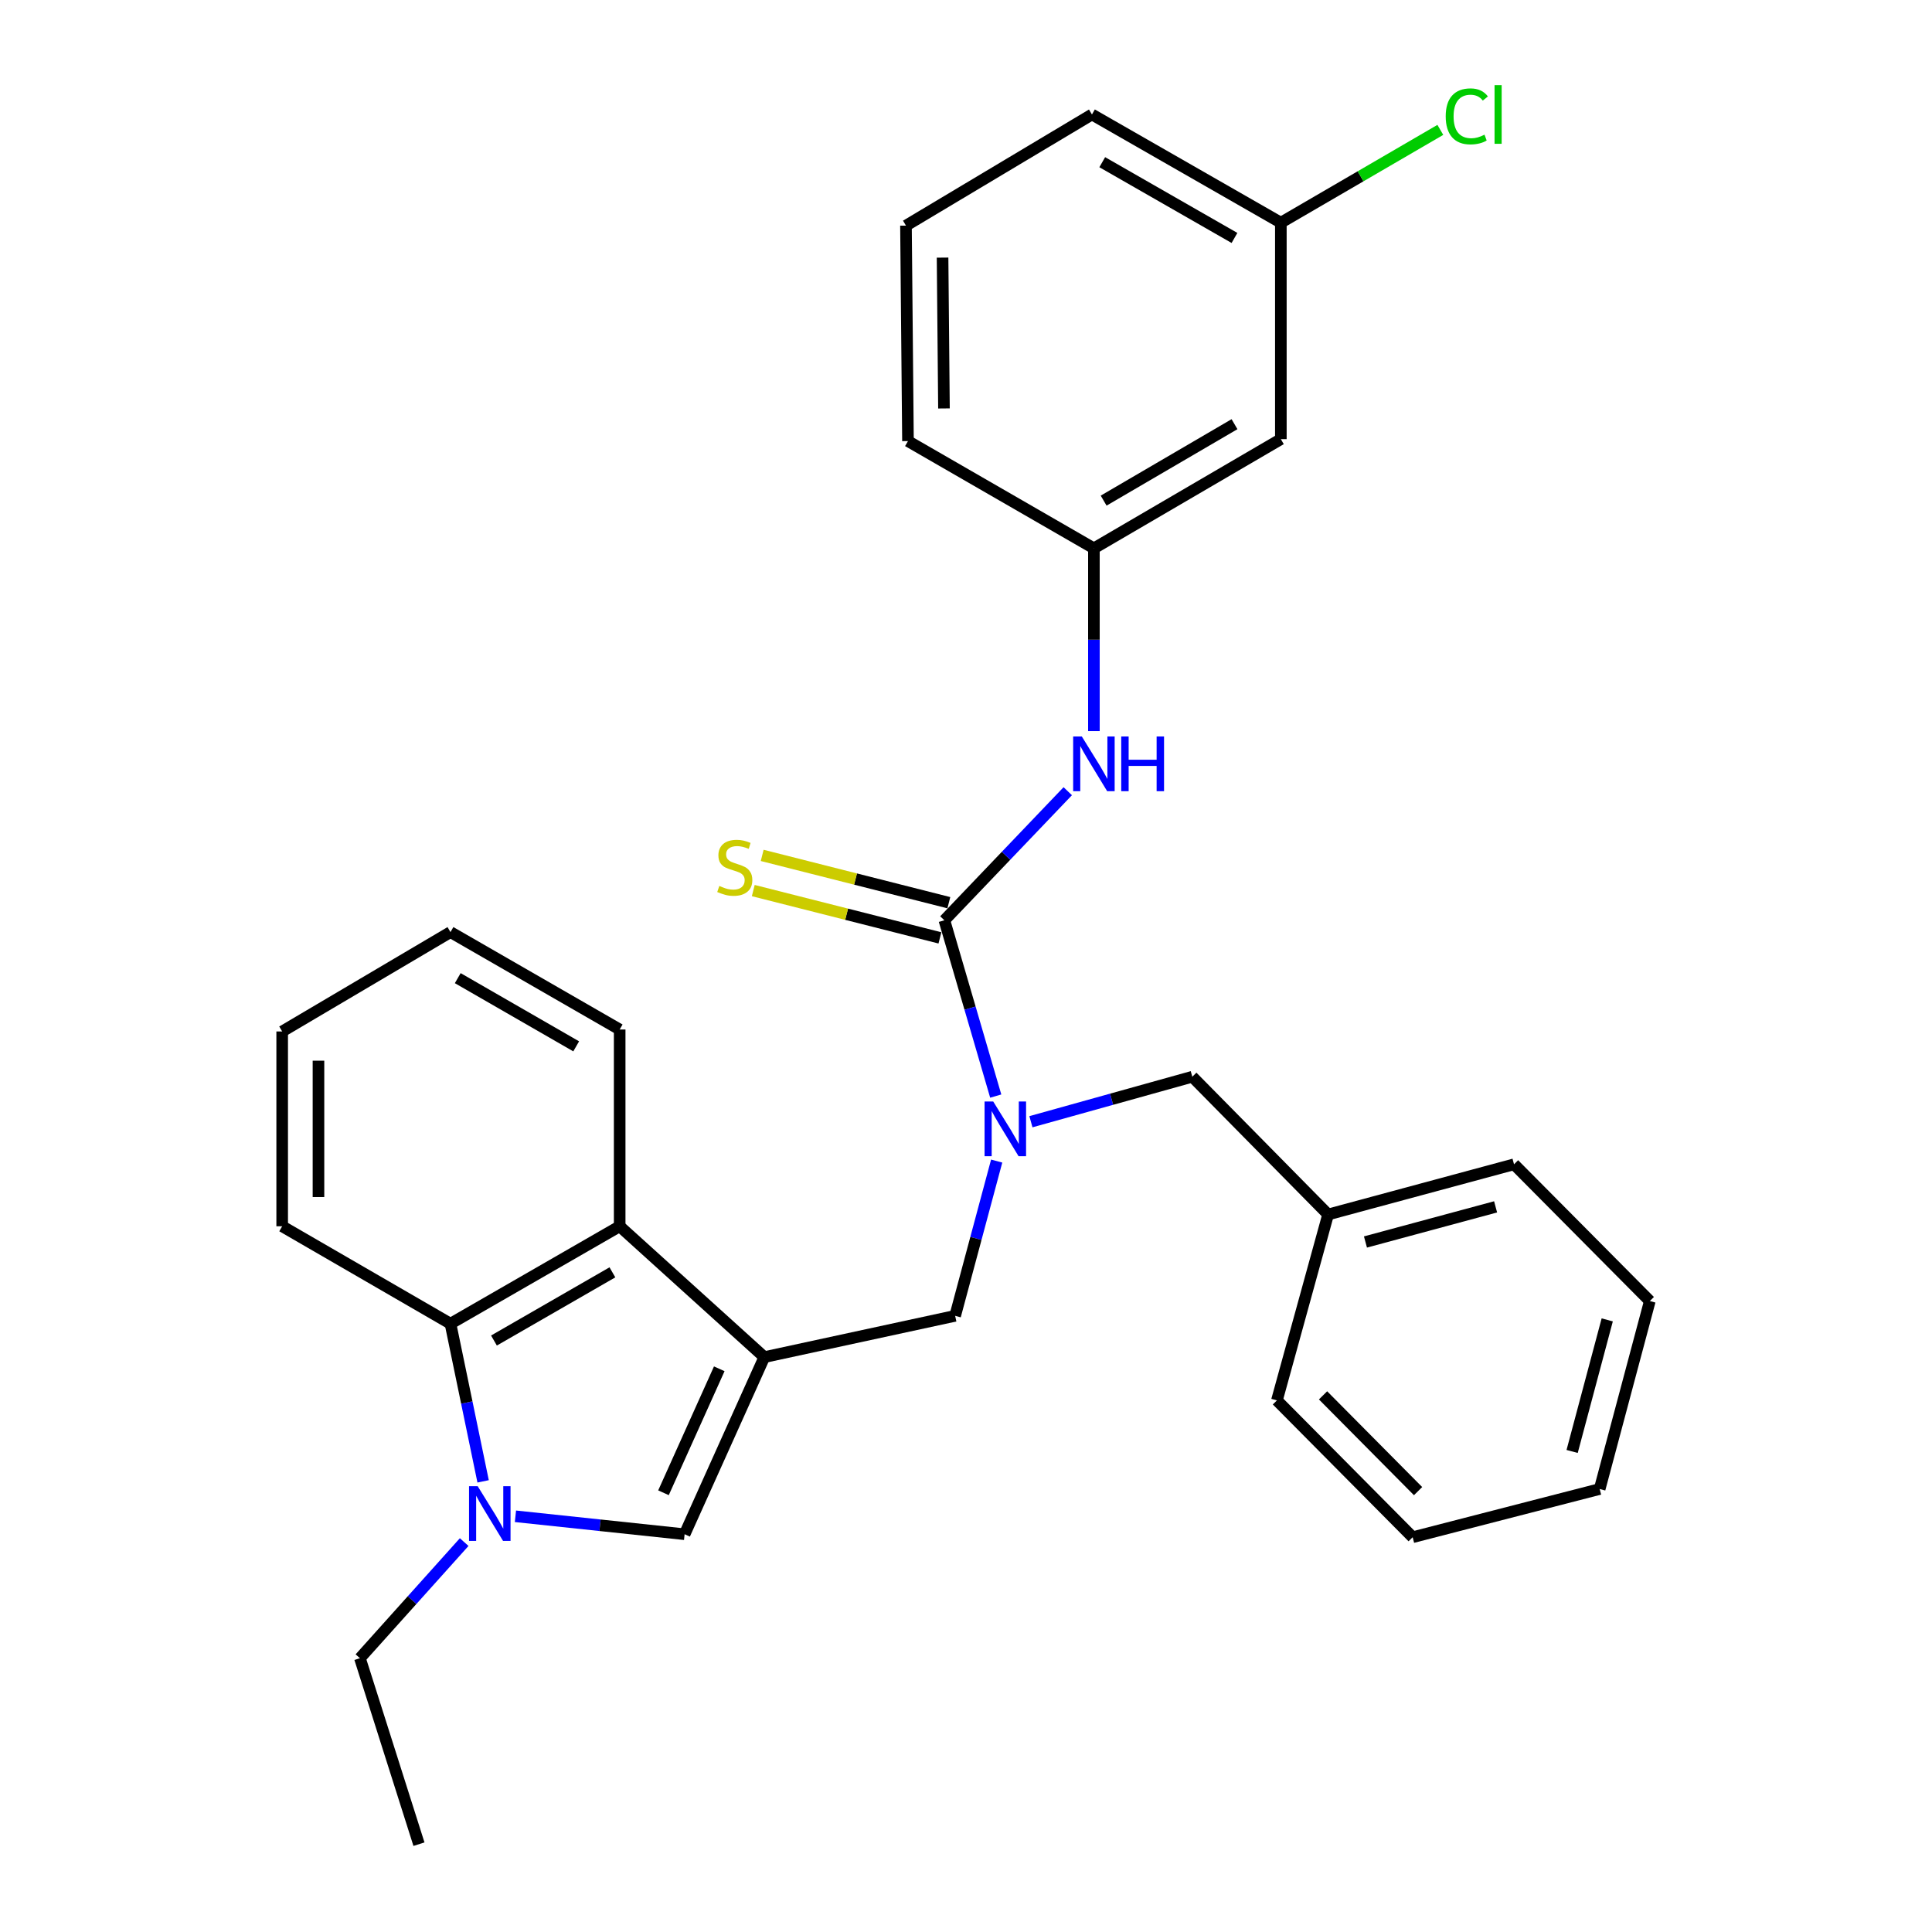 <?xml version='1.0' encoding='iso-8859-1'?>
<svg version='1.1' baseProfile='full'
              xmlns='http://www.w3.org/2000/svg'
                      xmlns:rdkit='http://www.rdkit.org/xml'
                      xmlns:xlink='http://www.w3.org/1999/xlink'
                  xml:space='preserve'
width='1000px' height='1000px' viewBox='0 0 1000 1000'>
<!-- END OF HEADER -->
<rect style='opacity:1.0;fill:#FFFFFF;stroke:none' width='1000' height='1000' x='0' y='0'> </rect>
<path class='bond-2' d='M 395.61,702.446 L 354.357,794.115' style='fill:none;fill-rule:evenodd;stroke:#000000;stroke-width:6px;stroke-linecap:butt;stroke-linejoin:miter;stroke-opacity:1' />
<path class='bond-2' d='M 372.292,708.487 L 343.415,772.656' style='fill:none;fill-rule:evenodd;stroke:#000000;stroke-width:6px;stroke-linecap:butt;stroke-linejoin:miter;stroke-opacity:1' />
<path class='bond-4' d='M 395.61,702.446 L 320.743,634.717' style='fill:none;fill-rule:evenodd;stroke:#000000;stroke-width:6px;stroke-linecap:butt;stroke-linejoin:miter;stroke-opacity:1' />
<path class='bond-6' d='M 395.61,702.446 L 494.385,681.073' style='fill:none;fill-rule:evenodd;stroke:#000000;stroke-width:6px;stroke-linecap:butt;stroke-linejoin:miter;stroke-opacity:1' />
<path class='bond-0' d='M 266.79,784.826 L 310.574,789.47' style='fill:none;fill-rule:evenodd;stroke:#0000FF;stroke-width:6px;stroke-linecap:butt;stroke-linejoin:miter;stroke-opacity:1' />
<path class='bond-0' d='M 310.574,789.47 L 354.357,794.115' style='fill:none;fill-rule:evenodd;stroke:#000000;stroke-width:6px;stroke-linecap:butt;stroke-linejoin:miter;stroke-opacity:1' />
<path class='bond-13' d='M 240.26,798.182 L 213.279,828.233' style='fill:none;fill-rule:evenodd;stroke:#0000FF;stroke-width:6px;stroke-linecap:butt;stroke-linejoin:miter;stroke-opacity:1' />
<path class='bond-13' d='M 213.279,828.233 L 186.297,858.285' style='fill:none;fill-rule:evenodd;stroke:#000000;stroke-width:6px;stroke-linecap:butt;stroke-linejoin:miter;stroke-opacity:1' />
<path class='bond-29' d='M 250.063,766.749 L 241.614,725.946' style='fill:none;fill-rule:evenodd;stroke:#0000FF;stroke-width:6px;stroke-linecap:butt;stroke-linejoin:miter;stroke-opacity:1' />
<path class='bond-29' d='M 241.614,725.946 L 233.165,685.143' style='fill:none;fill-rule:evenodd;stroke:#000000;stroke-width:6px;stroke-linecap:butt;stroke-linejoin:miter;stroke-opacity:1' />
<path class='bond-1' d='M 488.813,476.342 L 502.102,521.836' style='fill:none;fill-rule:evenodd;stroke:#000000;stroke-width:6px;stroke-linecap:butt;stroke-linejoin:miter;stroke-opacity:1' />
<path class='bond-1' d='M 502.102,521.836 L 515.392,567.33' style='fill:none;fill-rule:evenodd;stroke:#0000FF;stroke-width:6px;stroke-linecap:butt;stroke-linejoin:miter;stroke-opacity:1' />
<path class='bond-7' d='M 488.813,476.342 L 520.739,442.935' style='fill:none;fill-rule:evenodd;stroke:#000000;stroke-width:6px;stroke-linecap:butt;stroke-linejoin:miter;stroke-opacity:1' />
<path class='bond-7' d='M 520.739,442.935 L 552.665,409.528' style='fill:none;fill-rule:evenodd;stroke:#0000FF;stroke-width:6px;stroke-linecap:butt;stroke-linejoin:miter;stroke-opacity:1' />
<path class='bond-8' d='M 491.12,467.238 L 442.814,454.994' style='fill:none;fill-rule:evenodd;stroke:#000000;stroke-width:6px;stroke-linecap:butt;stroke-linejoin:miter;stroke-opacity:1' />
<path class='bond-8' d='M 442.814,454.994 L 394.507,442.75' style='fill:none;fill-rule:evenodd;stroke:#CCCC00;stroke-width:6px;stroke-linecap:butt;stroke-linejoin:miter;stroke-opacity:1' />
<path class='bond-8' d='M 486.505,485.447 L 438.198,473.203' style='fill:none;fill-rule:evenodd;stroke:#000000;stroke-width:6px;stroke-linecap:butt;stroke-linejoin:miter;stroke-opacity:1' />
<path class='bond-8' d='M 438.198,473.203 L 389.892,460.959' style='fill:none;fill-rule:evenodd;stroke:#CCCC00;stroke-width:6px;stroke-linecap:butt;stroke-linejoin:miter;stroke-opacity:1' />
<path class='bond-3' d='M 515.879,600.966 L 505.132,641.02' style='fill:none;fill-rule:evenodd;stroke:#0000FF;stroke-width:6px;stroke-linecap:butt;stroke-linejoin:miter;stroke-opacity:1' />
<path class='bond-3' d='M 505.132,641.02 L 494.385,681.073' style='fill:none;fill-rule:evenodd;stroke:#000000;stroke-width:6px;stroke-linecap:butt;stroke-linejoin:miter;stroke-opacity:1' />
<path class='bond-9' d='M 533.602,580.606 L 575.367,568.96' style='fill:none;fill-rule:evenodd;stroke:#0000FF;stroke-width:6px;stroke-linecap:butt;stroke-linejoin:miter;stroke-opacity:1' />
<path class='bond-9' d='M 575.367,568.96 L 617.132,557.314' style='fill:none;fill-rule:evenodd;stroke:#000000;stroke-width:6px;stroke-linecap:butt;stroke-linejoin:miter;stroke-opacity:1' />
<path class='bond-5' d='M 320.743,634.717 L 233.165,685.143' style='fill:none;fill-rule:evenodd;stroke:#000000;stroke-width:6px;stroke-linecap:butt;stroke-linejoin:miter;stroke-opacity:1' />
<path class='bond-5' d='M 316.979,658.56 L 255.675,693.858' style='fill:none;fill-rule:evenodd;stroke:#000000;stroke-width:6px;stroke-linecap:butt;stroke-linejoin:miter;stroke-opacity:1' />
<path class='bond-16' d='M 320.743,634.717 L 320.743,532.873' style='fill:none;fill-rule:evenodd;stroke:#000000;stroke-width:6px;stroke-linecap:butt;stroke-linejoin:miter;stroke-opacity:1' />
<path class='bond-17' d='M 233.165,685.143 L 146.057,634.717' style='fill:none;fill-rule:evenodd;stroke:#000000;stroke-width:6px;stroke-linecap:butt;stroke-linejoin:miter;stroke-opacity:1' />
<path class='bond-10' d='M 566.205,378.411 L 566.205,331.116' style='fill:none;fill-rule:evenodd;stroke:#0000FF;stroke-width:6px;stroke-linecap:butt;stroke-linejoin:miter;stroke-opacity:1' />
<path class='bond-10' d='M 566.205,331.116 L 566.205,283.821' style='fill:none;fill-rule:evenodd;stroke:#000000;stroke-width:6px;stroke-linecap:butt;stroke-linejoin:miter;stroke-opacity:1' />
<path class='bond-14' d='M 617.132,557.314 L 687.428,628.612' style='fill:none;fill-rule:evenodd;stroke:#000000;stroke-width:6px;stroke-linecap:butt;stroke-linejoin:miter;stroke-opacity:1' />
<path class='bond-11' d='M 566.205,283.821 L 662.967,227.3' style='fill:none;fill-rule:evenodd;stroke:#000000;stroke-width:6px;stroke-linecap:butt;stroke-linejoin:miter;stroke-opacity:1' />
<path class='bond-11' d='M 571.245,259.123 L 638.978,219.558' style='fill:none;fill-rule:evenodd;stroke:#000000;stroke-width:6px;stroke-linecap:butt;stroke-linejoin:miter;stroke-opacity:1' />
<path class='bond-19' d='M 566.205,283.821 L 469.966,228.313' style='fill:none;fill-rule:evenodd;stroke:#000000;stroke-width:6px;stroke-linecap:butt;stroke-linejoin:miter;stroke-opacity:1' />
<path class='bond-12' d='M 662.967,227.3 L 662.967,115.261' style='fill:none;fill-rule:evenodd;stroke:#000000;stroke-width:6px;stroke-linecap:butt;stroke-linejoin:miter;stroke-opacity:1' />
<path class='bond-15' d='M 662.967,115.261 L 704.24,91.243' style='fill:none;fill-rule:evenodd;stroke:#000000;stroke-width:6px;stroke-linecap:butt;stroke-linejoin:miter;stroke-opacity:1' />
<path class='bond-15' d='M 704.24,91.243 L 745.513,67.226' style='fill:none;fill-rule:evenodd;stroke:#00CC00;stroke-width:6px;stroke-linecap:butt;stroke-linejoin:miter;stroke-opacity:1' />
<path class='bond-32' d='M 662.967,115.261 L 565.193,59.251' style='fill:none;fill-rule:evenodd;stroke:#000000;stroke-width:6px;stroke-linecap:butt;stroke-linejoin:miter;stroke-opacity:1' />
<path class='bond-32' d='M 638.963,123.159 L 570.522,83.952' style='fill:none;fill-rule:evenodd;stroke:#000000;stroke-width:6px;stroke-linecap:butt;stroke-linejoin:miter;stroke-opacity:1' />
<path class='bond-23' d='M 186.297,858.285 L 216.854,954.545' style='fill:none;fill-rule:evenodd;stroke:#000000;stroke-width:6px;stroke-linecap:butt;stroke-linejoin:miter;stroke-opacity:1' />
<path class='bond-21' d='M 687.428,628.612 L 783.658,602.637' style='fill:none;fill-rule:evenodd;stroke:#000000;stroke-width:6px;stroke-linecap:butt;stroke-linejoin:miter;stroke-opacity:1' />
<path class='bond-21' d='M 706.758,642.851 L 774.119,624.669' style='fill:none;fill-rule:evenodd;stroke:#000000;stroke-width:6px;stroke-linecap:butt;stroke-linejoin:miter;stroke-opacity:1' />
<path class='bond-22' d='M 687.428,628.612 L 660.932,724.841' style='fill:none;fill-rule:evenodd;stroke:#000000;stroke-width:6px;stroke-linecap:butt;stroke-linejoin:miter;stroke-opacity:1' />
<path class='bond-24' d='M 320.743,532.873 L 233.165,482.447' style='fill:none;fill-rule:evenodd;stroke:#000000;stroke-width:6px;stroke-linecap:butt;stroke-linejoin:miter;stroke-opacity:1' />
<path class='bond-24' d='M 298.233,541.588 L 236.929,506.29' style='fill:none;fill-rule:evenodd;stroke:#000000;stroke-width:6px;stroke-linecap:butt;stroke-linejoin:miter;stroke-opacity:1' />
<path class='bond-30' d='M 146.057,634.717 L 146.057,533.886' style='fill:none;fill-rule:evenodd;stroke:#000000;stroke-width:6px;stroke-linecap:butt;stroke-linejoin:miter;stroke-opacity:1' />
<path class='bond-30' d='M 164.841,619.592 L 164.841,549.01' style='fill:none;fill-rule:evenodd;stroke:#000000;stroke-width:6px;stroke-linecap:butt;stroke-linejoin:miter;stroke-opacity:1' />
<path class='bond-18' d='M 468.932,116.784 L 469.966,228.313' style='fill:none;fill-rule:evenodd;stroke:#000000;stroke-width:6px;stroke-linecap:butt;stroke-linejoin:miter;stroke-opacity:1' />
<path class='bond-18' d='M 487.871,133.34 L 488.594,211.409' style='fill:none;fill-rule:evenodd;stroke:#000000;stroke-width:6px;stroke-linecap:butt;stroke-linejoin:miter;stroke-opacity:1' />
<path class='bond-20' d='M 468.932,116.784 L 565.193,59.251' style='fill:none;fill-rule:evenodd;stroke:#000000;stroke-width:6px;stroke-linecap:butt;stroke-linejoin:miter;stroke-opacity:1' />
<path class='bond-27' d='M 783.658,602.637 L 853.943,673.424' style='fill:none;fill-rule:evenodd;stroke:#000000;stroke-width:6px;stroke-linecap:butt;stroke-linejoin:miter;stroke-opacity:1' />
<path class='bond-26' d='M 660.932,724.841 L 731.196,795.659' style='fill:none;fill-rule:evenodd;stroke:#000000;stroke-width:6px;stroke-linecap:butt;stroke-linejoin:miter;stroke-opacity:1' />
<path class='bond-26' d='M 684.806,722.233 L 733.991,771.806' style='fill:none;fill-rule:evenodd;stroke:#000000;stroke-width:6px;stroke-linecap:butt;stroke-linejoin:miter;stroke-opacity:1' />
<path class='bond-25' d='M 233.165,482.447 L 146.057,533.886' style='fill:none;fill-rule:evenodd;stroke:#000000;stroke-width:6px;stroke-linecap:butt;stroke-linejoin:miter;stroke-opacity:1' />
<path class='bond-28' d='M 731.196,795.659 L 827.989,770.707' style='fill:none;fill-rule:evenodd;stroke:#000000;stroke-width:6px;stroke-linecap:butt;stroke-linejoin:miter;stroke-opacity:1' />
<path class='bond-31' d='M 853.943,673.424 L 827.989,770.707' style='fill:none;fill-rule:evenodd;stroke:#000000;stroke-width:6px;stroke-linecap:butt;stroke-linejoin:miter;stroke-opacity:1' />
<path class='bond-31' d='M 831.9,683.174 L 813.733,751.272' style='fill:none;fill-rule:evenodd;stroke:#000000;stroke-width:6px;stroke-linecap:butt;stroke-linejoin:miter;stroke-opacity:1' />
<path  class='atom-1' d='M 247.255 769.258
L 256.535 784.258
Q 257.455 785.738, 258.935 788.418
Q 260.415 791.098, 260.495 791.258
L 260.495 769.258
L 264.255 769.258
L 264.255 797.578
L 260.375 797.578
L 250.415 781.178
Q 249.255 779.258, 248.015 777.058
Q 246.815 774.858, 246.455 774.178
L 246.455 797.578
L 242.775 797.578
L 242.775 769.258
L 247.255 769.258
' fill='#0000FF'/>
<path  class='atom-4' d='M 514.09 570.141
L 523.37 585.141
Q 524.29 586.621, 525.77 589.301
Q 527.25 591.981, 527.33 592.141
L 527.33 570.141
L 531.09 570.141
L 531.09 598.461
L 527.21 598.461
L 517.25 582.061
Q 516.09 580.141, 514.85 577.941
Q 513.65 575.741, 513.29 575.061
L 513.29 598.461
L 509.61 598.461
L 509.61 570.141
L 514.09 570.141
' fill='#0000FF'/>
<path  class='atom-8' d='M 559.945 381.2
L 569.225 396.2
Q 570.145 397.68, 571.625 400.36
Q 573.105 403.04, 573.185 403.2
L 573.185 381.2
L 576.945 381.2
L 576.945 409.52
L 573.065 409.52
L 563.105 393.12
Q 561.945 391.2, 560.705 389
Q 559.505 386.8, 559.145 386.12
L 559.145 409.52
L 555.465 409.52
L 555.465 381.2
L 559.945 381.2
' fill='#0000FF'/>
<path  class='atom-8' d='M 580.345 381.2
L 584.185 381.2
L 584.185 393.24
L 598.665 393.24
L 598.665 381.2
L 602.505 381.2
L 602.505 409.52
L 598.665 409.52
L 598.665 396.44
L 584.185 396.44
L 584.185 409.52
L 580.345 409.52
L 580.345 381.2
' fill='#0000FF'/>
<path  class='atom-9' d='M 372.321 458.564
Q 372.641 458.684, 373.961 459.244
Q 375.281 459.804, 376.721 460.164
Q 378.201 460.484, 379.641 460.484
Q 382.321 460.484, 383.881 459.204
Q 385.441 457.884, 385.441 455.604
Q 385.441 454.044, 384.641 453.084
Q 383.881 452.124, 382.681 451.604
Q 381.481 451.084, 379.481 450.484
Q 376.961 449.724, 375.441 449.004
Q 373.961 448.284, 372.881 446.764
Q 371.841 445.244, 371.841 442.684
Q 371.841 439.124, 374.241 436.924
Q 376.681 434.724, 381.481 434.724
Q 384.761 434.724, 388.481 436.284
L 387.561 439.364
Q 384.161 437.964, 381.601 437.964
Q 378.841 437.964, 377.321 439.124
Q 375.801 440.244, 375.841 442.204
Q 375.841 443.724, 376.601 444.644
Q 377.401 445.564, 378.521 446.084
Q 379.681 446.604, 381.601 447.204
Q 384.161 448.004, 385.681 448.804
Q 387.201 449.604, 388.281 451.244
Q 389.401 452.844, 389.401 455.604
Q 389.401 459.524, 386.761 461.644
Q 384.161 463.724, 379.801 463.724
Q 377.281 463.724, 375.361 463.164
Q 373.481 462.644, 371.241 461.724
L 372.321 458.564
' fill='#CCCC00'/>
<path  class='atom-16' d='M 748.297 60.231
Q 748.297 53.191, 751.577 49.511
Q 754.897 45.791, 761.177 45.791
Q 767.017 45.791, 770.137 49.911
L 767.497 52.071
Q 765.217 49.071, 761.177 49.071
Q 756.897 49.071, 754.617 51.951
Q 752.377 54.791, 752.377 60.231
Q 752.377 65.831, 754.697 68.711
Q 757.057 71.591, 761.617 71.591
Q 764.737 71.591, 768.377 69.711
L 769.497 72.711
Q 768.017 73.671, 765.777 74.231
Q 763.537 74.791, 761.057 74.791
Q 754.897 74.791, 751.577 71.031
Q 748.297 67.271, 748.297 60.231
' fill='#00CC00'/>
<path  class='atom-16' d='M 773.577 44.071
L 777.257 44.071
L 777.257 74.431
L 773.577 74.431
L 773.577 44.071
' fill='#00CC00'/>
</svg>
